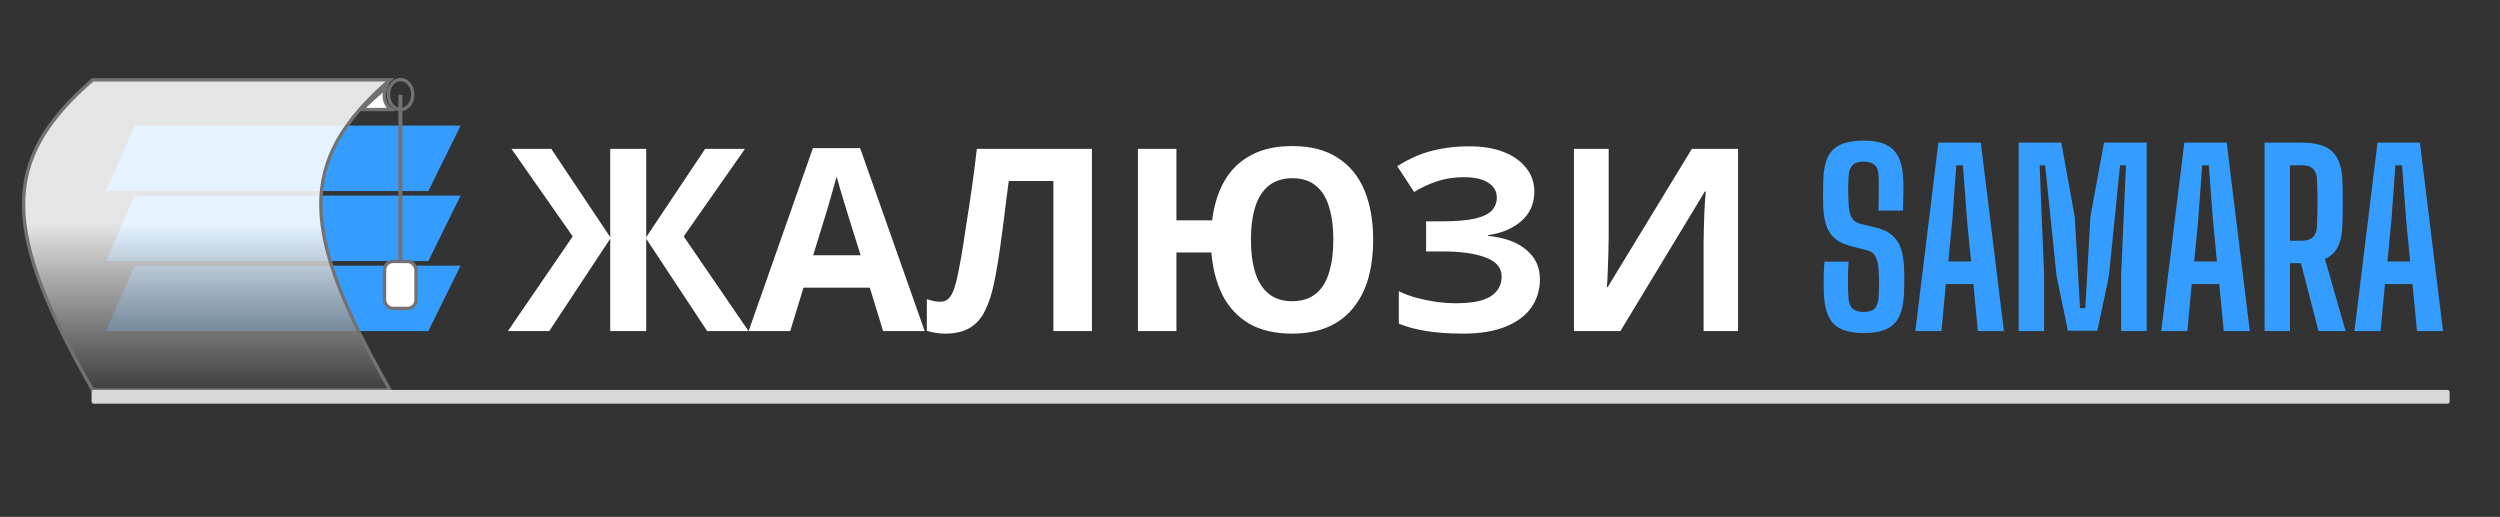 <svg width="3821" height="790" viewBox="0 0 3821 790" fill="none" xmlns="http://www.w3.org/2000/svg">
<rect x="0" y="0" width="3821" height="790" fill="#333333" stroke="none"/>
<path d="M205.783 192H704L654.682 292H162L205.783 192Z" fill="#359DFF"/>
<path d="M205.783 299H704L654.682 399H162L205.783 299Z" fill="#359DFF"/>
<path d="M205.783 406H704L654.682 506H162L205.783 406Z" fill="#359DFF"/>
<path d="M612.267 121.581C622.138 121.581 630.906 131.378 630.906 144.5C630.906 157.622 622.138 167.419 612.267 167.419C602.396 167.419 593.627 157.622 593.627 144.5C593.627 131.378 602.396 121.581 612.267 121.581Z" stroke="#727272" stroke-width="5.161"/>
<path d="M589.578 133.983C588.353 137.472 587.545 141.19 587.37 144.912C587.113 150.393 588.22 156.022 591.52 160.959C593.118 163.351 595.197 165.525 597.8 167.419H552.842C561.986 158.511 576.884 145.264 589.578 133.983Z" fill="white" stroke="#727272" stroke-width="5.161"/>
<path d="M596 122H141.614C-1.614 246.538 3.226 352.368 141.614 596H596C457.612 352.368 452.771 246.538 596 122Z" fill="url(#paint0_linear_112_10)" stroke="#727272" stroke-width="5.161"/>
<rect x="140" y="596" width="3604" height="21" rx="3.097" fill="#D9D9D9"/>
<line x1="611.896" y1="145" x2="611.896" y2="397" stroke="#727272" stroke-width="6.194"/>
<rect x="587.705" y="399.581" width="48.137" height="71.839" rx="12.903" fill="white" stroke="#727272" stroke-width="5.161"/>
<path d="M875.341 361.31L781.741 227.54H842.581L932.671 362.48V227.54H987.661V362.48L1077.75 227.54H1138.59L1044.99 361.31L1144.05 506H1080.87L987.661 364.82V506H932.671V364.82L839.461 506H776.281L875.341 361.31ZM1349.72 506L1329.44 439.7H1228.04L1207.76 506H1144.19L1242.47 226.37H1314.62L1413.29 506H1349.72ZM1295.12 325.43C1293.82 321.01 1292.13 315.42 1290.05 308.66C1287.97 301.9 1285.89 295.01 1283.81 287.99C1281.73 280.97 1280.04 274.86 1278.74 269.66C1277.44 274.86 1275.62 281.36 1273.28 289.16C1271.2 296.7 1269.12 303.98 1267.04 311C1265.22 317.76 1263.79 322.57 1262.75 325.43L1242.86 390.17H1315.4L1295.12 325.43ZM1668.91 506H1610.02V276.68H1541.77C1540.21 288.64 1538.52 301.64 1536.7 315.68C1535.14 329.72 1533.32 344.02 1531.24 358.58C1529.42 372.88 1527.47 386.53 1525.39 399.53C1523.31 412.27 1521.23 423.58 1519.15 433.46C1515.77 449.58 1511.22 463.36 1505.5 474.8C1500.04 486.24 1492.37 494.95 1482.49 500.93C1472.87 506.91 1460.26 509.9 1444.66 509.9C1439.46 509.9 1434.52 509.51 1429.84 508.73C1425.16 507.95 1420.74 506.91 1416.58 505.61V457.25C1419.96 458.29 1423.21 459.2 1426.33 459.98C1429.71 460.76 1433.35 461.15 1437.25 461.15C1442.45 461.15 1446.74 459.46 1450.12 456.08C1453.5 452.7 1456.49 446.98 1459.09 438.92C1461.69 430.6 1464.29 419.16 1466.89 404.6C1468.19 398.36 1469.75 389.52 1471.57 378.08C1473.39 366.38 1475.47 352.73 1477.81 337.13C1480.41 321.27 1483.01 304.11 1485.61 285.65C1488.21 266.93 1490.68 247.56 1493.02 227.54H1668.91V506ZM2098.73 366.38C2098.73 387.96 2096.26 407.59 2091.32 425.27C2086.38 442.69 2078.71 457.77 2068.31 470.51C2058.17 483.25 2045.3 493 2029.7 499.76C2014.1 506.52 1995.77 509.9 1974.71 509.9C1948.71 509.9 1926.87 504.83 1909.19 494.69C1891.77 484.29 1878.25 469.86 1868.63 451.4C1859.27 432.68 1853.55 410.84 1851.47 385.88H1798.04V506H1739.15V227.54H1798.04V336.74H1852.64C1855.5 313.6 1861.74 293.58 1871.36 276.68C1881.24 259.52 1894.76 246.39 1911.92 237.29C1929.08 227.93 1950.14 223.25 1975.1 223.25C2003.18 223.25 2026.32 229.23 2044.52 241.19C2062.98 252.89 2076.63 269.53 2085.47 291.11C2094.31 312.43 2098.73 337.52 2098.73 366.38ZM1911.92 366.38C1911.92 385.88 1914.13 402.65 1918.55 416.69C1922.97 430.73 1929.86 441.52 1939.22 449.06C1948.58 456.6 1960.41 460.37 1974.71 460.37C1989.53 460.37 2001.62 456.6 2010.98 449.06C2020.34 441.52 2027.1 430.73 2031.26 416.69C2035.68 402.65 2037.89 385.88 2037.89 366.38C2037.89 346.88 2035.68 330.11 2031.26 316.07C2027.1 302.03 2020.34 291.24 2010.98 283.7C2001.88 276.16 1990.05 272.39 1975.49 272.39C1960.93 272.39 1948.84 276.16 1939.22 283.7C1929.86 291.24 1922.97 302.03 1918.55 316.07C1914.13 330.11 1911.92 346.88 1911.92 366.38ZM2345.04 292.67C2345.04 311.39 2338.41 326.47 2325.15 337.91C2311.89 349.35 2294.99 356.5 2274.45 359.36V360.53C2299.93 363.13 2319.43 370.28 2332.95 381.98C2346.73 393.42 2353.62 408.37 2353.62 426.83C2353.62 442.95 2349.2 457.38 2340.36 470.12C2331.52 482.6 2318.39 492.35 2300.97 499.37C2283.55 506.39 2261.97 509.9 2236.23 509.9C2215.17 509.9 2196.45 508.6 2180.07 506C2163.95 503.4 2149.91 499.63 2137.95 494.69V445.16C2146.01 449.06 2155.11 452.44 2165.25 455.3C2175.39 457.9 2185.66 459.98 2196.06 461.54C2206.46 462.84 2216.08 463.49 2224.92 463.49C2249.62 463.49 2267.43 459.98 2278.35 452.96C2289.53 445.68 2295.12 435.54 2295.12 422.54C2295.12 409.28 2287.06 399.66 2270.94 393.68C2254.82 387.44 2233.11 384.32 2205.81 384.32H2179.68V338.3H2203.08C2225.18 338.3 2242.34 336.87 2254.56 334.01C2266.78 331.15 2275.36 326.99 2280.3 321.53C2285.24 316.07 2287.71 309.57 2287.71 302.03C2287.71 292.41 2283.42 284.87 2274.84 279.41C2266.52 273.69 2253.91 270.83 2237.01 270.83C2222.71 270.83 2209.19 272.91 2196.45 277.07C2183.97 281.23 2172.27 286.69 2161.35 293.45L2135.61 254.06C2145.23 247.82 2155.37 242.49 2166.03 238.07C2176.95 233.39 2188.91 229.88 2201.91 227.54C2214.91 224.94 2229.34 223.64 2245.2 223.64C2266.26 223.64 2284.2 226.63 2299.02 232.61C2313.84 238.59 2325.15 246.78 2332.95 257.18C2341.01 267.32 2345.04 279.15 2345.04 292.67ZM2405.66 227.54H2458.7V362.09C2458.7 368.59 2458.57 375.87 2458.31 383.93C2458.05 391.99 2457.79 399.92 2457.53 407.72C2457.27 415.26 2457.01 421.89 2456.75 427.61C2456.49 433.07 2456.23 436.84 2455.97 438.92H2457.14L2585.84 227.54H2656.43V506H2603.78V372.23C2603.78 365.21 2603.91 357.54 2604.17 349.22C2604.43 340.64 2604.69 332.45 2604.95 324.65C2605.47 316.85 2605.86 310.09 2606.12 304.37C2606.64 298.39 2607.03 294.49 2607.29 292.67H2605.73L2476.64 506H2405.66V227.54Z" fill="white"/>
<path d="M2848.83 509.06C2827.35 509.06 2811.99 504.44 2802.75 495.2C2793.51 485.84 2788.47 470.48 2787.63 449.12C2787.51 443.48 2787.39 438.02 2787.27 432.74C2787.27 427.34 2787.33 421.94 2787.45 416.54C2787.69 411.14 2788.05 405.62 2788.53 399.98H2825.25C2824.77 409.58 2824.47 419.18 2824.35 428.78C2824.35 438.38 2824.65 447.44 2825.25 455.96C2825.73 463.04 2827.83 468.32 2831.55 471.8C2835.27 475.16 2840.97 476.84 2848.65 476.84C2856.21 476.84 2861.67 475.16 2865.03 471.8C2868.39 468.32 2870.43 463.04 2871.15 455.96C2871.51 450.56 2871.75 445.52 2871.87 440.84C2871.99 436.16 2871.99 431.42 2871.87 426.62C2871.75 421.82 2871.51 416.54 2871.15 410.78C2870.67 403.7 2869.23 397.64 2866.83 392.6C2864.43 387.56 2860.05 384.2 2853.69 382.52L2829.57 376.4C2818.77 373.64 2810.31 369.62 2804.19 364.34C2798.07 358.94 2793.69 352.1 2791.05 343.82C2788.41 335.54 2786.91 325.64 2786.55 314.12C2786.43 307.64 2786.37 301.04 2786.37 294.32C2786.49 287.6 2786.61 280.94 2786.73 274.34C2787.21 260.18 2789.49 248.78 2793.57 240.14C2797.77 231.38 2804.31 225.02 2813.19 221.06C2822.19 216.98 2834.01 214.94 2848.65 214.94C2869.41 214.94 2884.41 219.56 2893.65 228.8C2903.01 238.04 2908.11 253.28 2908.95 274.52C2909.19 280.4 2909.25 287.66 2909.13 296.3C2909.01 304.82 2908.77 313.34 2908.41 321.86H2870.97C2871.33 312.86 2871.51 303.86 2871.51 294.86C2871.63 285.74 2871.51 276.68 2871.15 267.68C2871.03 260.72 2869.05 255.56 2865.21 252.2C2861.37 248.72 2855.79 246.98 2848.47 246.98C2840.79 246.98 2835.21 248.72 2831.73 252.2C2828.25 255.56 2826.21 260.72 2825.61 267.68C2825.01 275.36 2824.71 283.1 2824.71 290.9C2824.83 298.7 2825.13 306.44 2825.61 314.12C2826.09 321.8 2827.59 327.98 2830.11 332.66C2832.63 337.34 2837.19 340.52 2843.79 342.2L2865.57 347.42C2876.97 350.06 2885.85 354.2 2892.21 359.84C2898.57 365.36 2903.07 372.38 2905.71 380.9C2908.35 389.3 2909.85 399.26 2910.21 410.78C2910.45 415.82 2910.57 420.38 2910.57 424.46C2910.57 428.54 2910.51 432.56 2910.39 436.52C2910.27 440.36 2910.15 444.56 2910.03 449.12C2909.19 470.48 2904.09 485.84 2894.73 495.2C2885.49 504.44 2870.19 509.06 2848.83 509.06ZM2927.39 506L2962.67 218H3027.47L3062.75 506H3022.97L3016.13 434.18H2974.01L2967.35 506H2927.39ZM2977.79 399.62H3012.53L3006.41 336.26L3000.11 252.56H2990.03L2983.91 336.26L2977.79 399.62ZM3085.33 506V218H3150.49L3171.01 331.4L3179.11 470.9H3187.21L3194.95 331.4L3215.83 218H3280.99V506H3241.93V419.78L3249.31 252.56H3240.31L3223.21 422.12L3205.57 505.46H3160.57L3143.29 422.12L3125.83 252.56H3117.37L3124.21 419.78V506H3085.33ZM3303.21 506L3338.49 218H3403.29L3438.57 506H3398.79L3391.95 434.18H3349.83L3343.17 506H3303.21ZM3353.61 399.62H3388.35L3382.23 336.26L3375.93 252.56H3365.85L3359.73 336.26L3353.61 399.62ZM3461.15 506V218H3517.85C3539.33 218 3554.87 222.5 3564.47 231.5C3574.19 240.5 3579.41 255.44 3580.13 276.32C3580.49 285.08 3580.67 293.12 3580.67 300.44C3580.79 307.64 3580.79 314.78 3580.67 321.86C3580.67 328.82 3580.49 336.2 3580.13 344C3579.77 357.56 3577.43 368.6 3573.11 377.12C3568.91 385.52 3562.37 391.76 3553.49 395.84L3584.99 506H3543.59L3516.77 402.32H3500.03V506H3461.15ZM3500.03 367.94H3517.67C3525.47 367.94 3531.23 366.14 3534.95 362.54C3538.79 358.82 3540.89 353.3 3541.25 345.98C3541.61 338.3 3541.85 330.44 3541.97 322.4C3542.09 314.24 3542.09 306.14 3541.97 298.1C3541.85 289.94 3541.61 282.02 3541.25 274.34C3540.89 267.02 3538.85 261.56 3535.13 257.96C3531.41 254.36 3525.65 252.56 3517.85 252.56H3500.03V367.94ZM3598.53 506L3633.81 218H3698.61L3733.89 506H3694.11L3687.27 434.18H3645.15L3638.49 506H3598.53ZM3648.93 399.62H3683.67L3677.55 336.26L3671.25 252.56H3661.17L3655.05 336.26L3648.93 399.62Z" fill="#359DFF"/>
<defs>
<linearGradient id="paint0_linear_112_10" x1="316" y1="157.627" x2="316" y2="596" gradientUnits="userSpaceOnUse">
<stop offset="0.422" stop-color="white" stop-opacity="0.87"/>
<stop offset="1" stop-color="#434343" stop-opacity="0.79"/>
</linearGradient>
</defs>
</svg>
